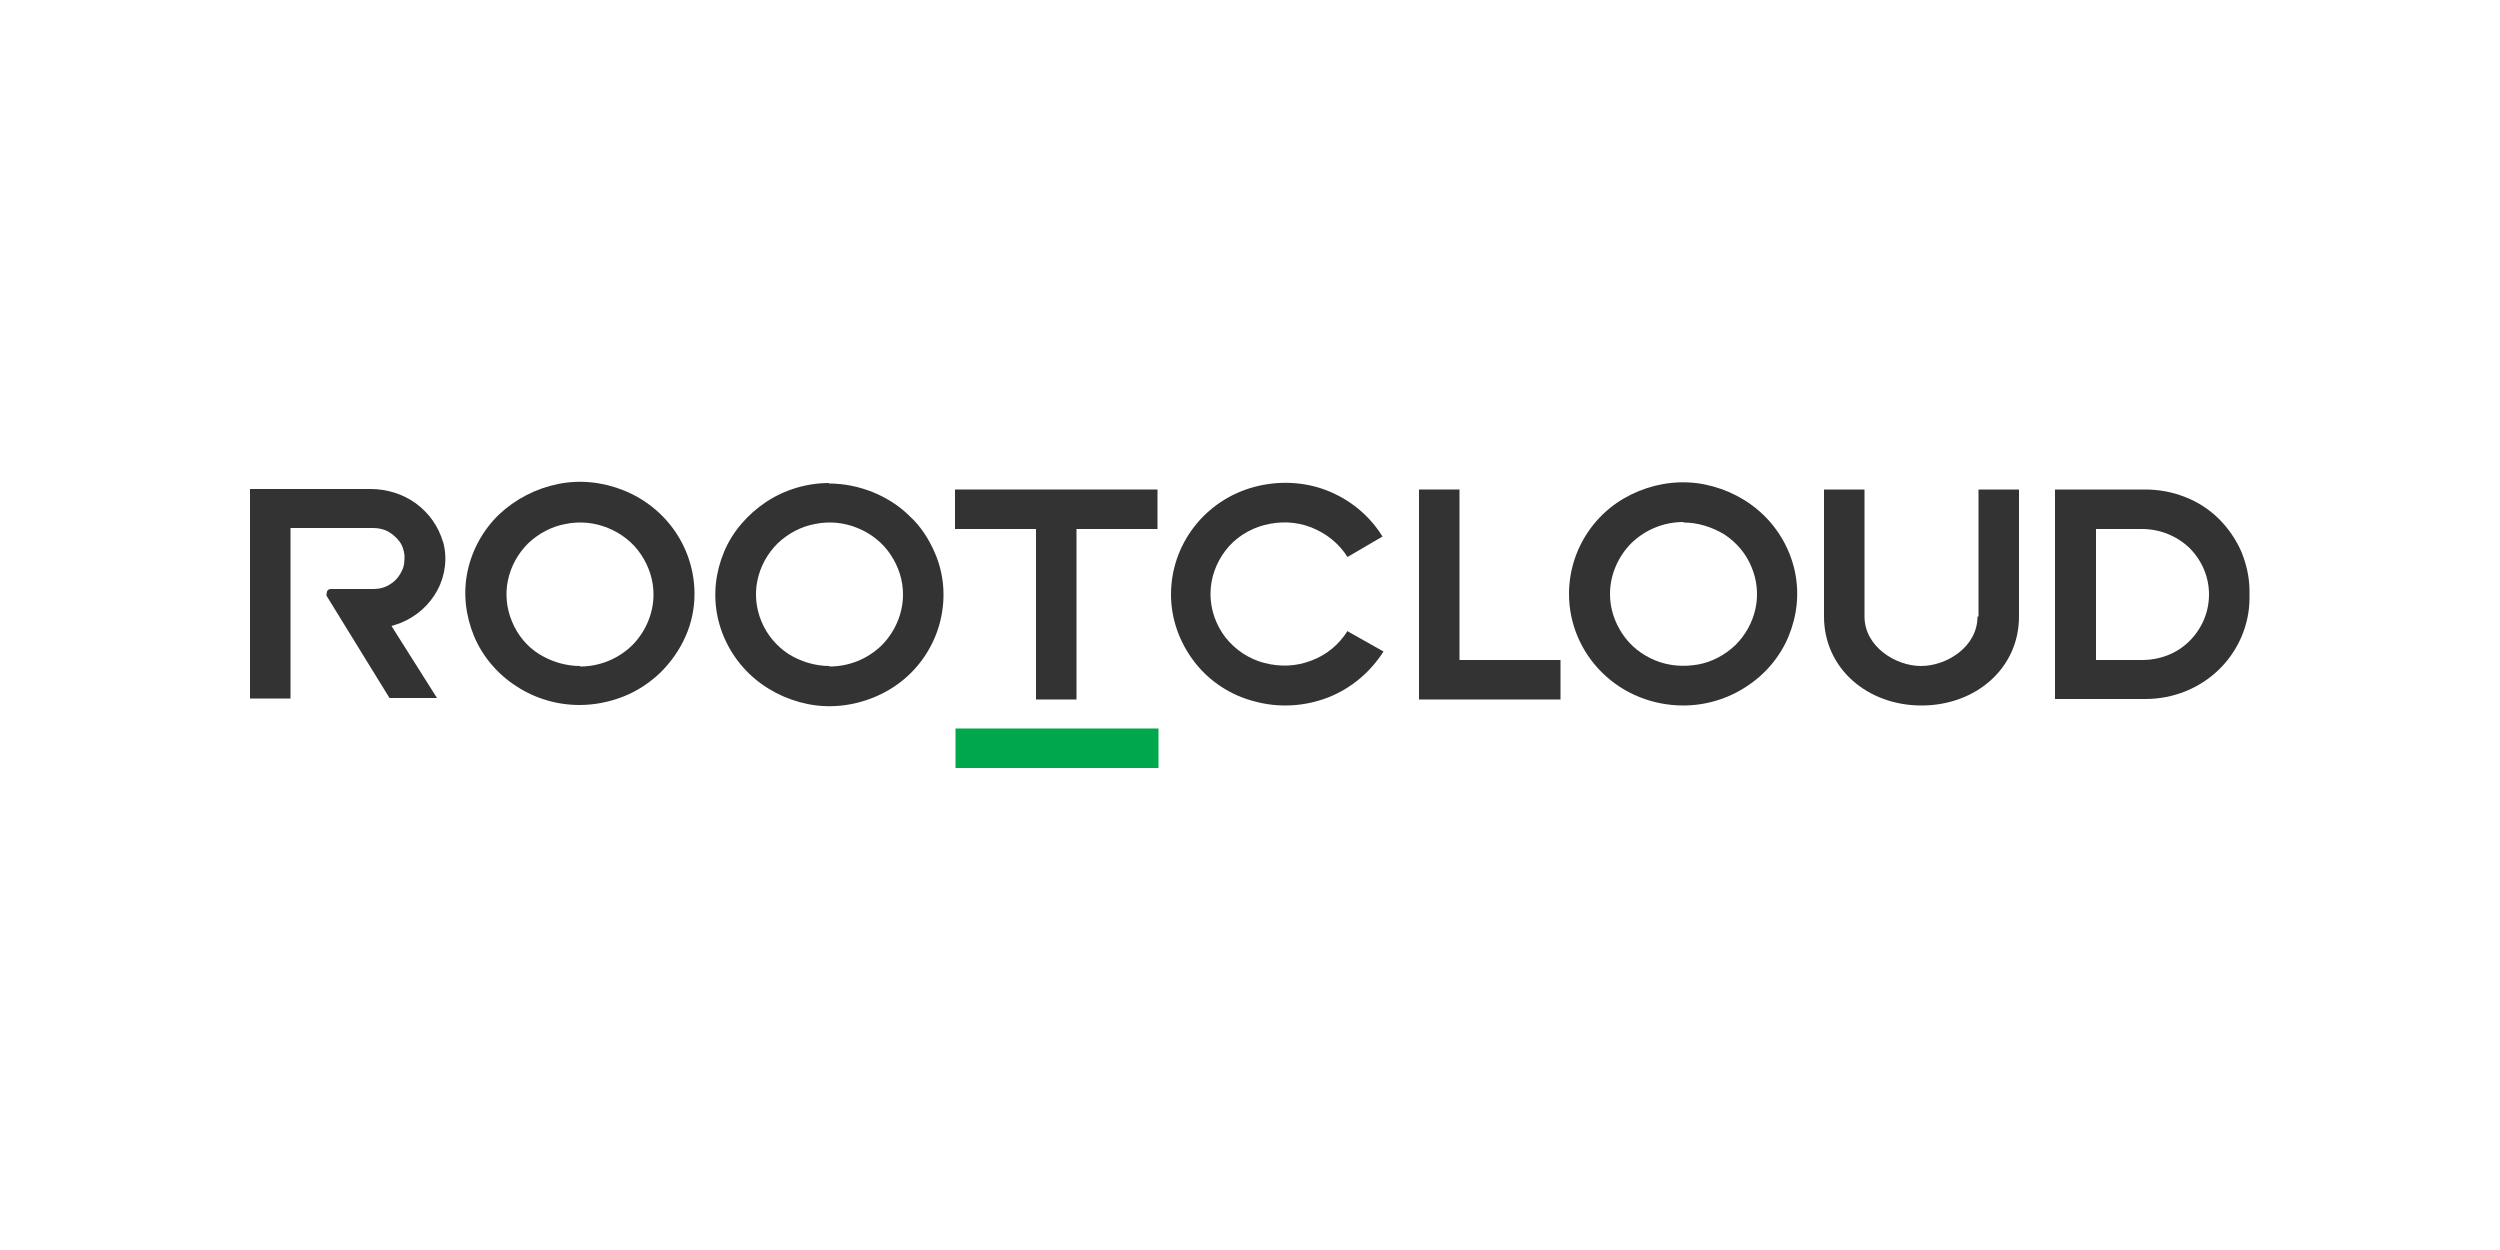 <svg xmlns="http://www.w3.org/2000/svg" id="Layer_1" data-name="Layer 1" viewBox="0 0 500 250"><defs><style>      .cls-1 {        fill: #333;      }      .cls-1, .cls-2 {        stroke-width: 0px;      }      .cls-2 {        fill: #00a84d;      }    </style></defs><path class="cls-2" d="M231.7,145.7h-40.6v7.9h40.6v-7.9Z"></path><path class="cls-1" d="M269.5,126.2c-1.7,2.7-4.2,4.8-7.2,5.9-3,1.2-6.3,1.3-9.4.5s-5.8-2.6-7.8-5.1c-1.9-2.5-3-5.5-3-8.7s1.1-6.2,3-8.7c1.9-2.5,4.7-4.3,7.8-5.1,3.1-.8,6.4-.7,9.4.5,3,1.2,5.5,3.2,7.2,5.9l7-4.1c-2.6-4.2-6.5-7.4-11.1-9.2-4.6-1.8-9.8-2-14.6-.7-4.8,1.3-9,4.1-12,8-3,3.9-4.6,8.6-4.6,13.5,0,4.9,1.7,9.6,4.7,13.5,3,3.9,7.3,6.7,12.1,7.9,4.8,1.3,9.9,1,14.6-.8,4.6-1.8,8.5-5.1,11.1-9.2l-7.1-4Z"></path><path class="cls-1" d="M429.1,97.9h-18.1v41.9h18.1c5.5,0,10.8-2.1,14.7-5.9,3.9-3.8,6.1-9,6.1-14.3v-1.4c0-2.7-.6-5.3-1.6-7.8-1.1-2.5-2.6-4.7-4.5-6.6-1.9-1.9-4.2-3.4-6.8-4.4-2.5-1-5.2-1.5-8-1.5M428.4,132h-9.2v-26.2h9.2c3.6,0,7,1.4,9.5,3.8,2.5,2.5,3.9,5.8,3.9,9.3s-1.4,6.8-3.9,9.3c-2.5,2.5-5.9,3.8-9.5,3.8Z"></path><path class="cls-1" d="M336.6,141.1c4.5,0,8.9-1.3,12.7-3.8,3.7-2.4,6.7-5.9,8.4-10,1.7-4.1,2.2-8.5,1.3-12.9-.9-4.3-3.1-8.3-6.3-11.4-3.2-3.1-7.3-5.2-11.7-6.1-4.4-.9-9-.4-13.2,1.3-4.2,1.7-7.7,4.5-10.2,8.2-2.5,3.7-3.8,8-3.8,12.4,0,5.9,2.4,11.6,6.7,15.8,4.3,4.2,10.1,6.5,16.2,6.5M336.7,104.5c2.9,0,5.7.9,8.2,2.4,2.4,1.6,4.3,3.8,5.4,6.5,1.1,2.6,1.4,5.5.8,8.3-.6,2.8-2,5.3-4,7.3-2.1,2-4.7,3.4-7.5,3.9-2.9.5-5.8.3-8.5-.8-2.7-1.1-5-2.9-6.6-5.3-1.6-2.4-2.5-5.1-2.5-8,0-3.8,1.6-7.5,4.3-10.2,2.8-2.7,6.5-4.2,10.4-4.2Z"></path><path class="cls-1" d="M395.5,123.3c0,6.1-6.2,9.9-11.3,9.9-5.1,0-11.3-3.9-11.3-9.9v-25.4h-8.1v25.4c0,10.4,8.7,17.8,19.5,17.8s19.5-7.4,19.5-17.8v-25.4h-8.1v25.4Z"></path><path class="cls-1" d="M165.9,96.6c-4.5,0-8.9,1.3-12.7,3.8-3.7,2.5-6.7,5.9-8.4,10-1.7,4.1-2.2,8.5-1.3,12.9.9,4.3,3.1,8.3,6.3,11.4,3.2,3.1,7.3,5.2,11.7,6.1,4.4.9,9,.4,13.2-1.3,4.2-1.7,7.7-4.5,10.2-8.2,2.5-3.7,3.8-8,3.8-12.4,0-2.9-.6-5.8-1.8-8.5s-2.8-5.2-5-7.2c-2.1-2.1-4.7-3.7-7.4-4.8-2.8-1.1-5.7-1.7-8.8-1.7ZM165.9,133.2c-2.9,0-5.8-.9-8.2-2.4-2.4-1.6-4.3-3.8-5.4-6.5-1.1-2.6-1.4-5.5-.8-8.3.6-2.8,2-5.3,4-7.3,2.1-2,4.7-3.4,7.5-3.9,2.9-.6,5.8-.3,8.5.8,2.7,1.1,5,2.9,6.6,5.3,1.6,2.4,2.5,5.1,2.5,8,0,3.8-1.6,7.5-4.3,10.2-2.8,2.7-6.5,4.2-10.4,4.2Z"></path><path class="cls-1" d="M138.9,118.8c0-4.4-1.3-8.7-3.8-12.4-2.5-3.7-6.1-6.6-10.3-8.3-4.2-1.7-8.8-2.2-13.2-1.3-4.4.9-8.5,3-11.8,6.1-3.2,3.1-5.4,7.1-6.3,11.4-.9,4.3-.4,8.8,1.3,12.9,1.7,4.1,4.7,7.6,8.4,10,3.8,2.5,8.2,3.8,12.7,3.8,3,0,6-.6,8.8-1.7,2.8-1.1,5.3-2.8,7.4-4.8,2.1-2.1,3.8-4.5,5-7.2,1.2-2.7,1.8-5.6,1.8-8.5ZM116,133.2c-2.9,0-5.8-.9-8.2-2.4s-4.3-3.8-5.4-6.5c-1.1-2.6-1.4-5.5-.8-8.3.6-2.8,2-5.3,4-7.3,2.1-2,4.7-3.4,7.5-3.9,2.9-.6,5.8-.3,8.5.8,2.7,1.1,5,2.9,6.6,5.3,1.6,2.4,2.5,5.1,2.5,8,0,3.8-1.6,7.5-4.3,10.2-2.8,2.7-6.5,4.2-10.4,4.2Z"></path><path class="cls-1" d="M88.6,108.4c-.9-3.1-2.8-5.8-5.4-7.7-2.6-1.9-5.8-2.9-9.1-2.9h-24.1v41.9h8.1v-34.1h16.5c1,0,2.1.2,3,.7.9.5,1.7,1.2,2.3,2,.6.8.9,1.8,1,2.8,0,1,0,2-.5,3-.5,1.1-1.3,2.1-2.3,2.7-1,.7-2.2,1-3.5,1h-8.3c-.2,0-.4,0-.5.1-.2,0-.3.2-.4.4,0,.2-.1.3-.1.5,0,.2,0,.4.1.5l12.5,20.3h9.5l-9.1-14.4s1.3-.4,1.8-.6c3.2-1.3,5.8-3.6,7.4-6.6,1.6-3,2-6.5,1.1-9.7"></path><path class="cls-1" d="M191,97.9v7.9h16.2v34.1h8.1v-34.1h16.2v-7.9h-40.6Z"></path><path class="cls-1" d="M291.9,97.9h-8.1v42h28.3v-7.9h-20.2v-34.1Z"></path></svg>